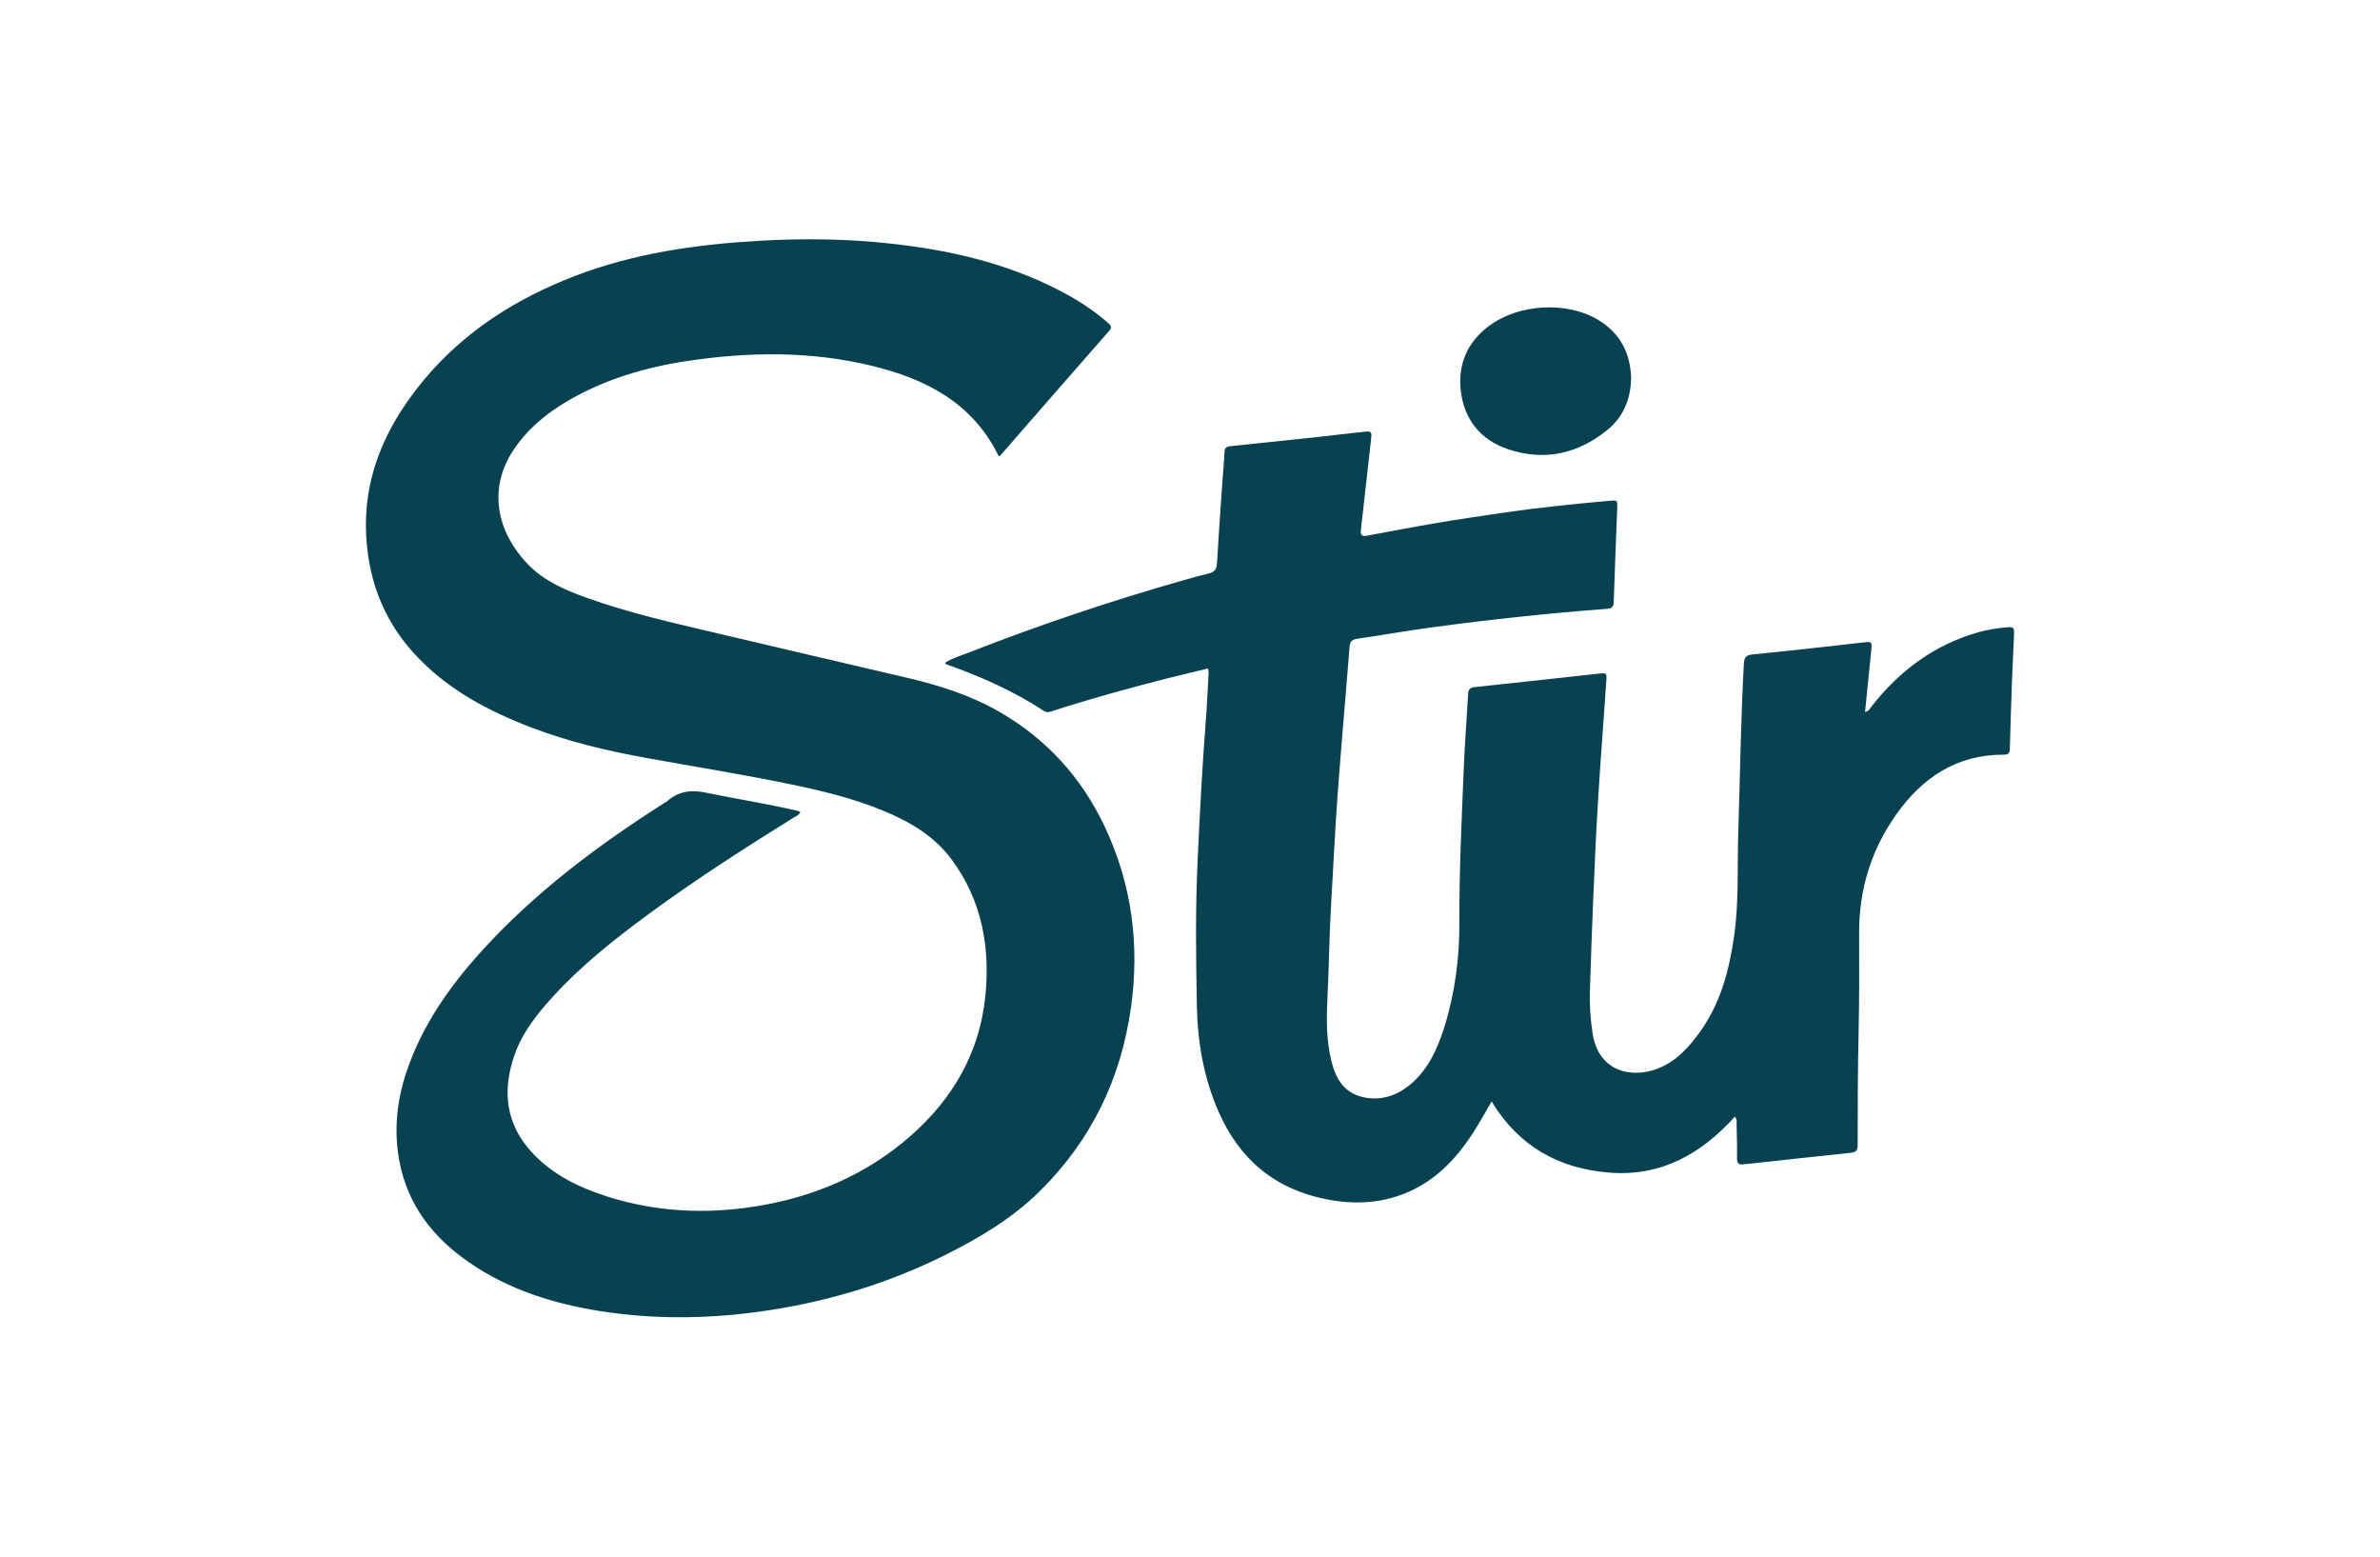 <?xml version="1.0" encoding="UTF-8"?><svg id="_Шар_1" xmlns="http://www.w3.org/2000/svg" viewBox="0 0 1174.45 767.87"><defs><style>.cls-1{fill:#084150;stroke-width:0px;}</style></defs><path class="cls-1" d="m492.888,225.134c-12.943-26.579-36.267-38.31-63.005-44.757-29.896-7.216-60.117-6.849-90.387-2.348-21.046,3.13-41.163,9.072-59.619,19.91-10.658,6.253-19.965,14.044-26.794,24.522-12.673,19.46-7.32,40.623,7.361,55.858,8.033,8.338,18.497,12.805,29.183,16.634,21.094,7.548,42.929,12.41,64.674,17.555,31.066,7.341,62.153,14.564,93.234,21.842,15.983,3.74,31.51,8.643,45.852,16.939,23.192,13.421,40.339,32.327,51.738,56.447,13.435,28.428,17.32,58.303,12.957,89.362-4.938,35.194-19.64,65.519-44.993,90.54-13.539,13.359-29.654,22.971-46.516,31.392-27.23,13.594-55.942,22.472-86.018,27.174-28.019,4.384-56.08,5.014-84.086.63-23.185-3.629-45.339-10.547-64.951-24.051-17.784-12.251-30.318-28.227-34.418-49.841-2.874-15.159-1.295-30.09,3.656-44.674,7.632-22.479,20.949-41.447,36.697-58.843,26.288-29.044,57.347-52.257,90.221-73.206.485-.312,1.053-.526,1.475-.907,5.602-5,11.884-5.817,19.176-4.287,14.993,3.137,30.166,5.436,45.09,8.947.429.104.845.263,1.468.464-.353,1.544-1.634,1.918-2.632,2.542-24.695,15.298-49.127,30.997-72.541,48.22-16.731,12.306-32.992,25.201-47.015,40.623-7.701,8.476-14.868,17.431-18.733,28.393-6.316,17.915-4.494,34.543,9.01,48.816,10.021,10.589,22.722,16.766,36.378,21.136,24.314,7.784,49.169,8.94,74.203,4.848,28.435-4.654,54.176-15.623,75.983-34.834,20.505-18.068,33.594-40.491,36.579-67.791,2.694-24.626-1.434-48.137-16.641-68.566-8.587-11.537-20.665-18.539-33.712-23.926-15.194-6.274-31.115-10.028-47.174-13.317-23.033-4.716-46.246-8.435-69.376-12.618-19.515-3.525-38.809-8.075-57.389-15.215-20.748-7.964-40.09-18.206-55.692-34.46-13.324-13.878-21.427-30.298-24.342-49.397-5.125-33.573,6.205-61.966,27.209-87.264,20.007-24.093,45.588-40.277,74.577-51.433,29.28-11.281,59.868-15.596,90.976-17.403,21.593-1.253,43.137-1.004,64.619,1.337,29.058,3.165,57.285,9.536,83.49,23.089,8.629,4.46,16.794,9.626,24.1,16.08,1.371,1.212,2.175,2.091.582,3.906-17.936,20.443-35.796,40.956-53.684,61.447-.145.166-.388.242-.776.478l.007.007Z"/><path class="cls-1" d="m920.344,351.221c2.001-.45,2.382-1.655,3.054-2.514,13.823-17.812,31.136-30.644,52.991-36.849,4.079-1.157,8.345-1.787,12.569-2.278,4.986-.575,5.09-.312,4.861,4.619-.339,7.368-.713,14.744-.983,22.112-.402,10.949-.755,21.904-1.039,32.86-.055,2.078-.485,3.13-2.902,3.116-23.296-.104-40.367,11.323-53.282,29.654-12.299,17.445-18.31,37.022-18.206,58.455.076,16.156.104,32.313-.249,48.462-.409,18.691-.464,37.375-.464,56.066,0,2.742-.99,3.511-3.49,3.767-16.856,1.759-33.705,3.629-50.561,5.464-.686.076-1.392.035-2.071.166-2.555.506-3.47-.429-3.421-3.096.111-5.533-.076-11.073-.187-16.613-.021-1.108.346-2.313-.893-3.733-16.517,18.338-36.329,29.571-61.8,27.597-24.993-1.939-44.771-12.957-58.213-35.104-3.373,5.727-6.191,10.976-9.446,15.942-8.421,12.867-18.795,23.608-33.442,29.453-12.507,4.986-25.36,5.422-38.421,2.888-25.526-4.952-43.144-19.681-53.483-43.379-7.265-16.641-10.325-34.176-10.658-52.188-.436-23.649-.748-47.313.346-70.948,1.066-23.151,2.265-46.295,4.051-69.411.616-7.936.97-15.886,1.413-23.836.028-.547-.139-1.101-.284-2.14-6.752,1.641-13.338,3.179-19.882,4.841-19.432,4.931-38.753,10.263-57.825,16.461-1.136.367-2.195.367-3.289-.353-15.041-9.841-31.329-17.077-48.234-23.012-.173-.062-.27-.339-.554-.713,3.608-2.334,7.701-3.497,11.586-5.021,34.889-13.65,70.367-25.575,106.405-35.824,3.989-1.136,7.992-2.265,12.036-3.199,2.749-.63,3.982-1.981,4.148-4.931.755-13.123,1.71-26.239,2.611-39.363.367-5.291.88-10.575,1.136-15.873.097-2.071,1.288-2.5,2.881-2.666,13.878-1.461,27.763-2.881,41.634-4.363,8.026-.859,16.039-1.87,24.065-2.708,4.017-.422,4.148-.104,3.705,3.76-1.697,14.896-3.289,29.806-5.014,44.695-.319,2.715.741,3.206,3.102,2.77,11.447-2.133,22.881-4.328,34.356-6.274,10.568-1.787,21.177-3.338,31.78-4.903,17.576-2.59,35.235-4.397,52.922-5.99,4.474-.402,4.501-.54,4.335,3.878-.575,15.325-1.24,30.651-1.724,45.976-.083,2.576-1.046,3.234-3.47,3.414-28.643,2.147-57.195,5.235-85.658,9.044-12.562,1.683-25.048,3.913-37.597,5.748-2.749.402-3.456,1.662-3.663,4.28-1.891,24.259-4.093,48.49-5.873,72.756-1.316,17.936-2.105,35.914-3.199,53.871-.914,15.083-1.011,30.201-1.766,45.284-.478,9.612-.665,19.155,1.143,28.587,1.897,9.868,5.457,19.044,16.766,21.392,9.058,1.884,17.147-1.108,23.947-7.209,8.172-7.327,12.486-17.008,15.706-27.216,5.36-16.967,7.583-34.46,7.5-52.174-.118-25.277,1.163-50.505,2.161-75.741.485-12.209,1.475-24.397,2.147-36.6.125-2.23.845-3.165,3.22-3.414,20.298-2.126,40.582-4.391,60.865-6.62,4.294-.471,4.391-.478,4.114,3.656-1.343,19.674-2.888,39.328-4.093,59.009-.997,16.233-1.69,32.479-2.382,48.726-.644,15.09-1.15,30.187-1.627,45.284-.222,6.932.277,13.83,1.316,20.692,2.881,19.086,19.404,22.535,32.451,17.32,9.162-3.663,15.402-10.748,20.928-18.539,9.938-14.023,14.086-30.097,16.482-46.807,2.451-17.098,1.482-34.314,2.043-51.482.893-27.548,1.24-55.111,2.749-82.638.173-3.179.942-4.411,4.481-4.751,18.137-1.731,36.233-3.837,54.335-5.873,4.356-.492,4.494-.422,4.037,4.003-1.018,9.951-2.001,19.91-3.04,30.249l.007.028Z"/><path class="cls-1" d="m804.902,186.374c-.166,10.609-3.885,19.397-11.856,25.838-14.571,11.773-31.149,15.395-48.996,9.349-13.469-4.557-21.551-14.612-23.192-28.774-1.517-13.054,3.192-24.003,13.933-32.008,14.674-10.935,38.379-12.244,53.712-3.054,10.97,6.579,16.025,16.433,16.406,28.649h-.007Z"/></svg>